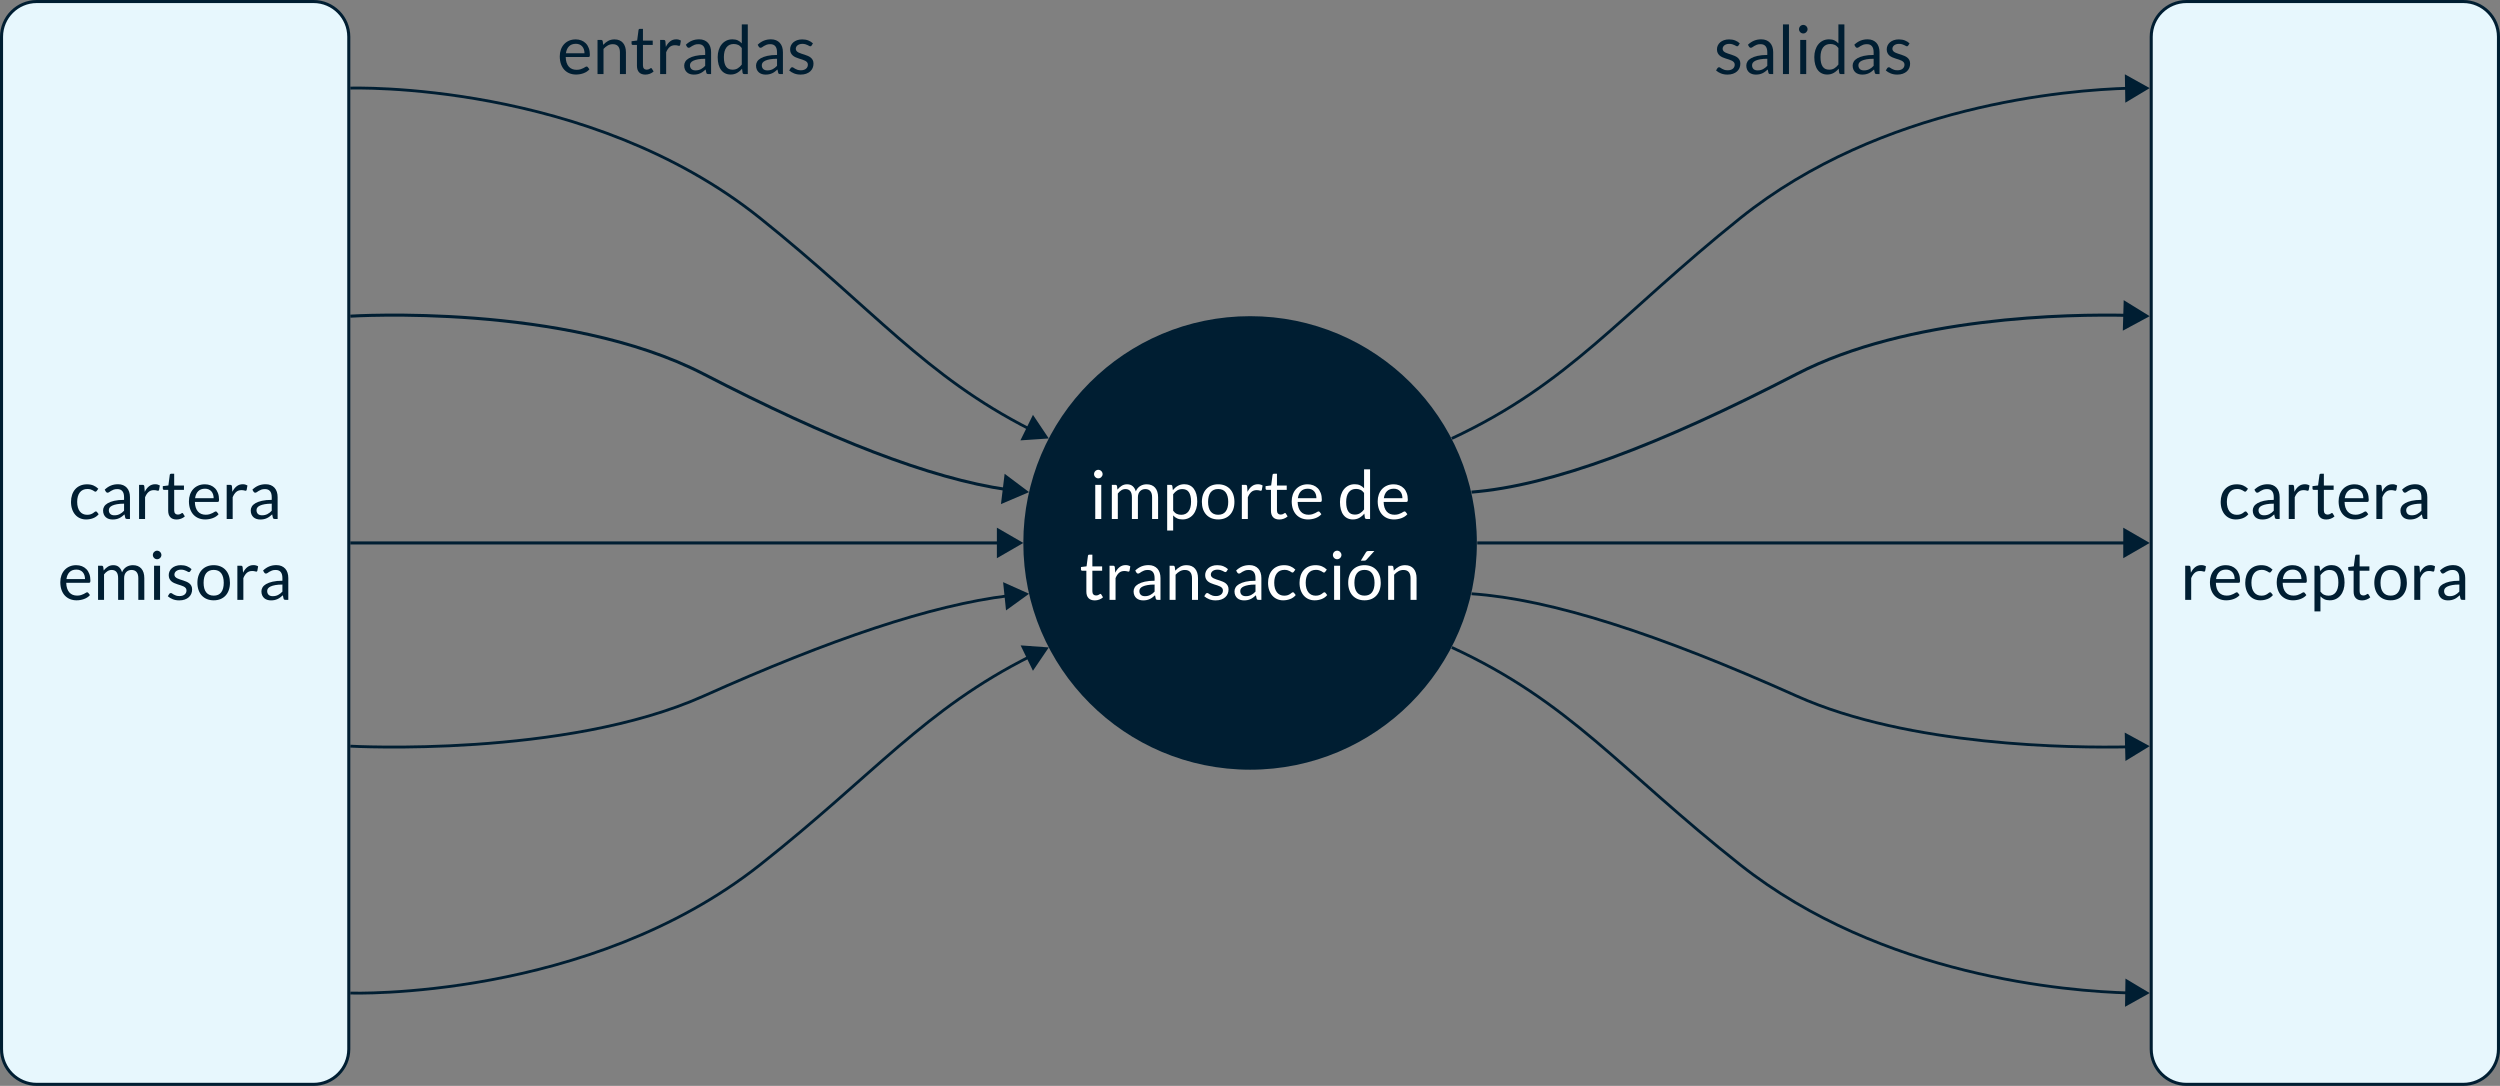 <?xml version="1.0" encoding="UTF-8"?><svg id="uuid-35d5a360-afeb-4856-95df-41734ec071f7" xmlns="http://www.w3.org/2000/svg" viewBox="0 0 816.068 354.462"><rect x="0" y="0" width="816.068" height="354.462" fill="#808080" stroke="none"/><circle cx="408.066" cy="177.231" r="74.022" style="fill:#001e32; stroke-width:0px;"/><path d="M359.92,154.766c0,.191-.039.369-.116.534-.077.165-.18.312-.308.44s-.277.229-.445.302c-.169.074-.348.11-.539.11s-.369-.037-.533-.11c-.165-.073-.312-.174-.44-.302s-.229-.275-.302-.44-.11-.343-.11-.534c0-.19.037-.372.11-.544s.174-.323.302-.451c.128-.128.275-.229.44-.302.165-.073.342-.11.533-.11s.37.037.539.11c.168.073.317.174.445.302.128.128.231.279.308.451.077.172.116.354.116.544ZM359.48,158.264v11.143h-1.958v-11.143h1.958Z" style="fill:#fff; stroke-width:0px;"/><path d="M362.933,169.408v-11.143h1.166c.279,0,.455.136.528.407l.143,1.144c.411-.506.871-.92,1.381-1.243.509-.323,1.102-.484,1.776-.484.755,0,1.366.209,1.832.627.465.418.801.983,1.006,1.694.154-.403.357-.751.61-1.045s.537-.535.853-.726c.315-.19.651-.33,1.007-.418.355-.088.716-.132,1.083-.132.586,0,1.109.093,1.567.28.458.187.847.46,1.166.819.319.36.562.802.731,1.326.168.524.253,1.124.253,1.798v7.095h-1.958v-7.095c0-.873-.191-1.534-.572-1.985-.381-.451-.935-.676-1.661-.676-.323,0-.629.057-.918.17-.29.114-.544.28-.765.5-.22.22-.394.497-.522.831s-.192.72-.192,1.16v7.095h-1.958v-7.095c0-.895-.18-1.562-.539-2.002s-.884-.66-1.573-.66c-.484,0-.933.13-1.347.39-.415.261-.794.614-1.139,1.062v8.305h-1.958Z" style="fill:#fff; stroke-width:0px;"/><path d="M380.995,173.18v-14.916h1.166c.279,0,.455.136.528.407l.165,1.32c.477-.579,1.021-1.045,1.634-1.397s1.318-.528,2.117-.528c.638,0,1.217.123,1.738.368.521.246.964.609,1.331,1.089.366.48.649,1.076.847,1.787.198.711.297,1.529.297,2.453,0,.821-.11,1.586-.33,2.293-.22.708-.536,1.32-.946,1.837-.411.517-.915.924-1.512,1.221-.598.297-1.271.445-2.019.445-.689,0-1.278-.114-1.766-.341s-.918-.55-1.292-.968v4.928h-1.958ZM385.956,159.651c-.638,0-1.197.146-1.677.44-.48.293-.922.708-1.326,1.243v5.39c.359.484.753.825,1.183,1.023.429.198.907.297,1.436.297,1.034,0,1.83-.371,2.387-1.111s.836-1.796.836-3.168c0-.726-.064-1.349-.192-1.87-.128-.521-.313-.948-.555-1.281-.242-.333-.539-.578-.891-.731-.352-.154-.752-.231-1.199-.231Z" style="fill:#fff; stroke-width:0px;"/><path d="M397.649,158.089c.814,0,1.549.136,2.205.407.656.271,1.214.657,1.672,1.155.458.499.81,1.102,1.056,1.81.246.708.369,1.498.369,2.37,0,.88-.123,1.672-.369,2.376-.246.704-.598,1.306-1.056,1.804-.458.499-1.016.882-1.672,1.149s-1.391.401-2.205.401c-.814,0-1.549-.134-2.206-.401-.657-.268-1.216-.651-1.678-1.149s-.818-1.1-1.067-1.804c-.25-.704-.374-1.496-.374-2.376,0-.873.125-1.663.374-2.37.249-.708.605-1.311,1.067-1.81s1.021-.884,1.678-1.155c.656-.271,1.391-.407,2.206-.407ZM397.649,168.033c1.1,0,1.921-.369,2.464-1.105.542-.737.814-1.766.814-3.085,0-1.327-.271-2.361-.814-3.102-.543-.741-1.364-1.111-2.464-1.111-.558,0-1.042.095-1.452.286-.411.191-.753.466-1.028.825-.275.359-.48.801-.616,1.326s-.204,1.116-.204,1.776.068,1.25.204,1.771.341.959.616,1.314c.275.356.618.629,1.028.819.411.191.895.286,1.452.286Z" style="fill:#fff; stroke-width:0px;"/><path d="M405.371,169.408v-11.143h1.122c.212,0,.359.041.44.121s.136.22.165.418l.132,1.738c.381-.777.853-1.384,1.414-1.82.562-.436,1.22-.654,1.974-.654.309,0,.588.035.838.104.248.07.479.167.691.292l-.252,1.463c-.053.183-.166.275-.342.275-.102,0-.26-.035-.473-.104s-.51-.104-.891-.104c-.682,0-1.253.198-1.711.594s-.841.972-1.149,1.727v7.095h-1.958Z" style="fill:#fff; stroke-width:0px;"/><path d="M417.615,169.583c-.881,0-1.557-.246-2.03-.737-.473-.491-.709-1.199-.709-2.123v-6.82h-1.342c-.118,0-.217-.035-.297-.104-.081-.07-.121-.178-.121-.325v-.781l1.825-.231.451-3.443c.015-.11.062-.2.144-.27.08-.069.183-.104.308-.104h.99v3.839h3.189v1.419h-3.189v6.688c0,.469.113.818.341,1.045.228.228.521.341.88.341.205,0,.383-.027.533-.083.15-.055.281-.115.391-.181.11-.066.204-.126.281-.182.076-.055.145-.083.203-.083.103,0,.194.062.275.187l.571.935c-.337.315-.744.563-1.221.743-.477.179-.968.269-1.474.269Z" style="fill:#fff; stroke-width:0px;"/><path d="M426.854,158.089c.668,0,1.283.112,1.849.335.564.224,1.052.546,1.463.968.41.422.731.942.962,1.562.231.62.347,1.326.347,2.118,0,.308-.033.513-.099.616-.066.103-.19.154-.374.154h-7.414c.015.704.11,1.316.286,1.837.176.521.418.955.726,1.304.309.348.675.608,1.101.781.425.172.901.258,1.43.258.491,0,.915-.057,1.271-.17.355-.113.662-.236.919-.368.256-.132.471-.255.643-.369.173-.114.321-.17.446-.17.161,0,.286.062.374.187l.55.715c-.242.293-.532.548-.869.765s-.698.394-1.084.533c-.385.14-.782.244-1.193.313-.41.07-.817.104-1.221.104-.77,0-1.479-.13-2.129-.39-.648-.26-1.21-.642-1.683-1.144s-.842-1.124-1.105-1.865-.396-1.591-.396-2.552c0-.777.119-1.503.357-2.178.238-.674.581-1.259,1.028-1.754s.993-.884,1.639-1.166,1.371-.423,2.178-.423ZM426.898,159.53c-.945,0-1.689.273-2.232.819-.543.546-.88,1.304-1.012,2.271h6.061c0-.455-.062-.871-.187-1.249-.125-.377-.309-.704-.551-.979-.241-.275-.537-.487-.885-.638-.349-.15-.747-.226-1.194-.226Z" style="fill:#fff; stroke-width:0px;"/><path d="M446.06,169.408c-.279,0-.455-.136-.528-.407l-.176-1.353c-.477.579-1.021,1.043-1.634,1.391-.612.349-1.314.522-2.106.522-.638,0-1.217-.123-1.738-.368-.521-.246-.964-.607-1.331-1.083-.366-.477-.648-1.071-.847-1.782-.198-.711-.297-1.529-.297-2.453,0-.821.11-1.585.33-2.293.22-.708.537-1.322.951-1.842s.919-.93,1.513-1.227,1.269-.445,2.024-.445c.682,0,1.265.115,1.749.346.483.231.916.556,1.298.974v-6.182h1.958v16.203h-1.166ZM442.265,167.977c.638,0,1.197-.146,1.677-.44.48-.293.923-.708,1.326-1.243v-5.39c-.359-.484-.754-.823-1.183-1.018s-.904-.292-1.425-.292c-1.041,0-1.841.371-2.397,1.111-.558.741-.836,1.797-.836,3.168,0,.726.062,1.348.187,1.865s.308.942.55,1.276c.242.334.539.578.892.731.352.154.755.231,1.21.231Z" style="fill:#fff; stroke-width:0px;"/><path d="M454.925,158.089c.668,0,1.283.112,1.849.335.564.224,1.052.546,1.463.968.41.422.731.942.962,1.562.231.62.347,1.326.347,2.118,0,.308-.033.513-.099.616-.066.103-.19.154-.374.154h-7.414c.015.704.11,1.316.286,1.837.176.521.418.955.726,1.304.309.348.675.608,1.101.781.425.172.901.258,1.43.258.491,0,.915-.057,1.271-.17.355-.113.662-.236.919-.368.256-.132.471-.255.643-.369.173-.114.321-.17.446-.17.161,0,.286.062.374.187l.55.715c-.242.293-.532.548-.869.765s-.698.394-1.084.533c-.385.14-.782.244-1.193.313-.41.07-.817.104-1.221.104-.77,0-1.479-.13-2.129-.39-.648-.26-1.21-.642-1.683-1.144s-.842-1.124-1.105-1.865-.396-1.591-.396-2.552c0-.777.119-1.503.357-2.178.238-.674.581-1.259,1.028-1.754s.993-.884,1.639-1.166,1.371-.423,2.178-.423ZM454.969,159.53c-.945,0-1.689.273-2.232.819-.543.546-.88,1.304-1.012,2.271h6.061c0-.455-.062-.871-.187-1.249-.125-.377-.309-.704-.551-.979-.241-.275-.537-.487-.885-.638-.349-.15-.747-.226-1.194-.226Z" style="fill:#fff; stroke-width:0px;"/><path d="M357.356,195.984c-.88,0-1.557-.245-2.029-.736-.473-.491-.709-1.199-.709-2.123v-6.82h-1.342c-.117,0-.216-.035-.297-.104s-.121-.178-.121-.324v-.781l1.826-.231.451-3.442c.014-.11.062-.2.143-.27.081-.07.184-.104.308-.104h.99v3.839h3.19v1.419h-3.19v6.688c0,.47.113.818.341,1.045.227.228.521.342.88.342.206,0,.383-.027.534-.083.15-.055.28-.115.391-.182.11-.065.203-.126.28-.182.077-.055.145-.082.204-.082.103,0,.194.062.275.187l.572.936c-.337.315-.745.562-1.221.742-.477.18-.968.27-1.474.27Z" style="fill:#fff; stroke-width:0px;"/><path d="M362.185,195.808v-11.143h1.122c.212,0,.359.04.44.12.081.081.136.221.165.419l.132,1.737c.381-.777.853-1.384,1.414-1.82s1.219-.654,1.975-.654c.308,0,.586.035.836.104.249.069.48.167.693.291l-.253,1.463c-.051.184-.165.275-.341.275-.103,0-.26-.035-.473-.104s-.51-.104-.891-.104c-.682,0-1.252.198-1.71.594-.458.396-.841.972-1.149,1.728v7.095h-1.958Z" style="fill:#fff; stroke-width:0px;"/><path d="M378.817,195.808h-.869c-.191,0-.345-.029-.462-.088s-.194-.184-.231-.374l-.22-1.034c-.293.264-.579.501-.858.71s-.572.385-.88.527c-.308.144-.636.252-.984.325-.349.073-.735.109-1.161.109-.433,0-.838-.061-1.215-.182-.378-.121-.706-.304-.985-.547-.279-.242-.5-.55-.666-.922-.165-.371-.247-.811-.247-1.318,0-.441.121-.866.363-1.275.242-.408.632-.771,1.171-1.087s1.245-.576,2.118-.778c.873-.202,1.939-.304,3.201-.304v-.874c0-.871-.186-1.529-.556-1.976-.371-.447-.918-.67-1.645-.67-.477,0-.878.061-1.205.182s-.609.257-.847.406c-.238.15-.443.286-.616.407s-.343.182-.512.182c-.132,0-.248-.034-.346-.104-.099-.069-.178-.155-.237-.259l-.352-.627c.616-.594,1.28-1.037,1.991-1.331.711-.293,1.5-.439,2.365-.439.623,0,1.177.103,1.661.308.484.206.891.491,1.221.858.33.366.579.811.748,1.331.168.521.253,1.093.253,1.716v7.128ZM373.735,194.609c.345,0,.66-.034.946-.104.286-.069.556-.168.809-.297.253-.128.495-.284.726-.468.231-.183.457-.392.677-.627v-2.299c-.902,0-1.668.058-2.299.172s-1.144.264-1.54.448c-.396.184-.684.401-.863.652s-.27.531-.27.841c0,.295.047.55.143.764.095.214.224.389.385.525s.352.236.572.299c.22.062.458.094.715.094Z" style="fill:#fff; stroke-width:0px;"/><path d="M381.787,195.808v-11.143h1.166c.279,0,.455.136.528.406l.154,1.21c.484-.535,1.024-.968,1.623-1.298.598-.33,1.289-.495,2.073-.495.609,0,1.146.102,1.612.303.465.202.854.488,1.166.858.312.37.548.815.709,1.336.161.521.242,1.097.242,1.728v7.095h-1.958v-7.095c0-.844-.192-1.498-.578-1.964-.385-.466-.973-.698-1.765-.698-.58,0-1.121.14-1.623.418-.502.278-.966.656-1.392,1.133v8.206h-1.958Z" style="fill:#fff; stroke-width:0px;"/><path d="M400.399,186.502c-.088.161-.224.241-.407.241-.11,0-.235-.04-.374-.12-.14-.081-.31-.171-.512-.27-.202-.1-.442-.191-.72-.275-.279-.084-.609-.127-.99-.127-.33,0-.627.043-.891.127-.264.084-.489.2-.676.347s-.33.317-.429.512c-.099.194-.148.405-.148.632,0,.286.083.524.248.715.165.191.383.356.655.495.271.14.579.263.924.369s.698.22,1.062.341c.363.121.717.255,1.062.401s.652.33.924.55.49.489.655.809c.165.319.247.702.247,1.149,0,.514-.092.988-.275,1.425s-.455.813-.814,1.133-.799.57-1.32.754c-.521.183-1.122.274-1.804.274-.777,0-1.481-.126-2.112-.379-.631-.253-1.166-.578-1.606-.974l.462-.748c.059-.096.128-.169.209-.22.081-.052.187-.077.319-.077.132,0,.271.051.418.153.147.104.325.217.534.342.209.124.462.238.759.341.297.103.669.153,1.117.153.381,0,.715-.049,1.001-.148.286-.099.524-.232.715-.401.191-.168.332-.362.424-.583.091-.22.137-.454.137-.704,0-.308-.083-.562-.248-.765-.165-.201-.383-.373-.654-.517-.271-.143-.582-.268-.93-.374s-.704-.218-1.067-.335c-.363-.117-.719-.252-1.067-.402-.349-.149-.658-.339-.93-.566-.271-.227-.489-.508-.654-.841-.165-.334-.248-.739-.248-1.216,0-.425.088-.834.264-1.227.176-.393.433-.737.77-1.034.337-.297.751-.533,1.243-.709.491-.177,1.052-.265,1.683-.265.733,0,1.392.116,1.975.347.583.231,1.087.549,1.512.951l-.44.716Z" style="fill:#fff; stroke-width:0px;"/><path d="M411.751,195.808h-.869c-.189,0-.344-.029-.461-.088s-.195-.184-.232-.374l-.219-1.034c-.293.264-.58.501-.858.71-.279.209-.572.385-.88.527-.308.144-.636.252-.984.325-.349.073-.735.109-1.161.109-.433,0-.838-.061-1.215-.182-.378-.121-.706-.304-.985-.547-.279-.242-.5-.55-.666-.922-.165-.371-.247-.811-.247-1.318,0-.441.121-.866.363-1.275.242-.408.632-.771,1.171-1.087s1.245-.576,2.118-.778c.873-.202,1.939-.304,3.202-.304v-.874c0-.871-.186-1.529-.557-1.976-.371-.447-.918-.67-1.645-.67-.477,0-.878.061-1.205.182s-.609.257-.847.406c-.238.15-.443.286-.616.407s-.343.182-.512.182c-.132,0-.248-.034-.346-.104-.099-.069-.178-.155-.237-.259l-.352-.627c.616-.594,1.28-1.037,1.991-1.331.711-.293,1.5-.439,2.365-.439.623,0,1.177.103,1.661.308.483.206.892.491,1.222.858.33.366.578.811.748,1.331.168.521.252,1.093.252,1.716v7.128ZM406.669,194.609c.345,0,.66-.034.946-.104.286-.069.556-.168.809-.297.253-.128.495-.284.726-.468.231-.183.457-.392.678-.627v-2.299c-.903,0-1.669.058-2.3.172s-1.144.264-1.54.448c-.396.184-.684.401-.863.652s-.27.531-.27.841c0,.295.047.55.143.764.095.214.224.389.385.525s.352.236.572.299c.22.062.458.094.715.094Z" style="fill:#fff; stroke-width:0px;"/><path d="M422.322,186.645c-.059.081-.117.144-.176.188s-.144.065-.253.065c-.11,0-.229-.046-.357-.138-.129-.091-.292-.192-.49-.302-.197-.11-.438-.211-.72-.303-.283-.092-.629-.138-1.04-.138-.543,0-1.022.098-1.44.292-.419.194-.769.475-1.051.841-.282.367-.495.811-.639,1.331-.143.521-.214,1.104-.214,1.749,0,.675.077,1.274.23,1.799.154.524.37.964.649,1.319.278.356.618.628,1.018.814.399.188.849.28,1.348.28.477,0,.869-.057,1.177-.17.308-.114.564-.24.77-.38.206-.139.374-.266.507-.38.132-.113.264-.17.396-.17.169,0,.293.062.374.187l.55.716c-.483.594-1.089,1.028-1.814,1.303-.727.275-1.492.413-2.299.413-.697,0-1.345-.129-1.942-.386-.598-.256-1.116-.628-1.556-1.116-.44-.487-.787-1.087-1.04-1.799-.253-.711-.379-1.521-.379-2.431,0-.828.115-1.595.346-2.299.231-.704.568-1.311,1.013-1.82.443-.51.991-.907,1.645-1.193.652-.286,1.4-.43,2.243-.43.777,0,1.467.127,2.068.38s1.133.61,1.595,1.072l-.517.704Z" style="fill:#fff; stroke-width:0px;"/><path d="M432.595,186.645c-.059.081-.117.144-.176.188s-.144.065-.253.065c-.11,0-.229-.046-.357-.138-.129-.091-.292-.192-.49-.302-.197-.11-.438-.211-.72-.303-.283-.092-.629-.138-1.04-.138-.543,0-1.022.098-1.44.292-.419.194-.769.475-1.051.841-.282.367-.495.811-.639,1.331-.143.521-.214,1.104-.214,1.749,0,.675.077,1.274.23,1.799.154.524.37.964.649,1.319.278.356.618.628,1.018.814.399.188.849.28,1.348.28.477,0,.869-.057,1.177-.17.308-.114.564-.24.77-.38.206-.139.374-.266.507-.38.132-.113.264-.17.396-.17.169,0,.293.062.374.187l.55.716c-.483.594-1.089,1.028-1.814,1.303-.727.275-1.492.413-2.299.413-.697,0-1.345-.129-1.942-.386-.598-.256-1.116-.628-1.556-1.116-.44-.487-.787-1.087-1.04-1.799-.253-.711-.379-1.521-.379-2.431,0-.828.115-1.595.346-2.299.231-.704.568-1.311,1.013-1.82.443-.51.991-.907,1.645-1.193.652-.286,1.4-.43,2.243-.43.777,0,1.467.127,2.068.38s1.133.61,1.595,1.072l-.517.704Z" style="fill:#fff; stroke-width:0px;"/><path d="M437.886,181.167c0,.19-.038.368-.115.533s-.18.312-.308.439c-.129.129-.277.229-.445.303-.169.073-.349.11-.539.11-.191,0-.369-.037-.534-.11s-.312-.174-.439-.303c-.129-.128-.229-.274-.303-.439s-.11-.343-.11-.533c0-.191.037-.372.11-.545.073-.172.174-.322.303-.451.128-.128.274-.229.439-.303.165-.073.343-.109.534-.109.19,0,.37.036.539.109.168.074.316.175.445.303.128.129.23.279.308.451.077.173.115.354.115.545ZM437.447,184.665v11.143h-1.958v-11.143h1.958Z" style="fill:#fff; stroke-width:0px;"/><path d="M445.411,184.489c.813,0,1.549.136,2.205.407s1.214.656,1.672,1.155c.459.499.811,1.102,1.057,1.81.245.708.368,1.498.368,2.37,0,.88-.123,1.672-.368,2.376-.246.704-.598,1.306-1.057,1.804-.458.499-1.016.883-1.672,1.15s-1.392.401-2.205.401c-.814,0-1.55-.134-2.206-.401s-1.215-.651-1.677-1.15c-.462-.498-.818-1.1-1.067-1.804s-.374-1.496-.374-2.376c0-.872.125-1.662.374-2.37s.605-1.311,1.067-1.81,1.021-.884,1.677-1.155,1.392-.407,2.206-.407ZM445.411,194.433c1.1,0,1.921-.368,2.464-1.105s.813-1.766.813-3.086c0-1.327-.271-2.36-.813-3.102-.543-.74-1.364-1.111-2.464-1.111-.558,0-1.042.096-1.452.286-.411.191-.754.466-1.028.825-.275.359-.48.801-.616,1.325s-.203,1.117-.203,1.776c0,.66.067,1.251.203,1.771s.341.959.616,1.314c.274.355.617.629,1.028.819.41.19.895.286,1.452.286ZM448.623,179.868l-2.563,2.839c-.103.109-.203.188-.302.236-.1.048-.226.071-.38.071h-1.166l1.628-2.662c.103-.169.215-.291.336-.368s.299-.116.533-.116h1.914Z" style="fill:#fff; stroke-width:0px;"/><path d="M453.133,195.808v-11.143h1.166c.278,0,.454.136.527.406l.154,1.21c.484-.535,1.024-.968,1.622-1.298s1.289-.495,2.074-.495c.608,0,1.146.102,1.611.303.466.202.854.488,1.166.858.312.37.548.815.709,1.336.161.521.242,1.097.242,1.728v7.095h-1.958v-7.095c0-.844-.192-1.498-.577-1.964s-.974-.698-1.766-.698c-.579,0-1.12.14-1.623.418-.502.278-.966.656-1.391,1.133v8.206h-1.958Z" style="fill:#fff; stroke-width:0px;"/><path d="M187.932,12.858c.667,0,1.283.112,1.848.335.564.224,1.052.546,1.463.968.411.422.731.942.962,1.562.231.62.347,1.326.347,2.118,0,.308-.033.513-.099.616-.066.103-.191.154-.374.154h-7.414c.015.704.11,1.316.286,1.837.176.521.418.955.726,1.304.308.348.674.608,1.1.781s.902.258,1.43.258c.491,0,.915-.057,1.271-.17.355-.113.662-.236.918-.368.257-.132.471-.255.644-.369s.321-.17.445-.17c.162,0,.286.062.374.187l.55.715c-.242.293-.532.548-.869.765s-.699.394-1.083.533c-.385.14-.783.244-1.193.313-.411.07-.818.104-1.221.104-.77,0-1.479-.13-2.128-.39s-1.21-.642-1.683-1.144-.841-1.124-1.105-1.865-.396-1.591-.396-2.552c0-.777.119-1.503.357-2.178.238-.674.581-1.259,1.029-1.754.447-.495.994-.884,1.639-1.166.646-.282,1.372-.423,2.178-.423ZM187.976,14.299c-.946,0-1.69.273-2.233.819-.543.546-.88,1.304-1.012,2.271h6.061c0-.455-.062-.871-.187-1.249-.125-.377-.308-.704-.55-.979-.242-.275-.538-.487-.886-.638s-.746-.226-1.193-.226Z" style="fill:#001e32; stroke-width:0px;"/><path d="M195.049,24.177v-11.143h1.166c.279,0,.455.136.528.407l.154,1.21c.484-.535,1.024-.968,1.623-1.298.598-.33,1.289-.495,2.073-.495.609,0,1.146.101,1.612.302.465.202.854.488,1.166.858.312.371.548.816.709,1.337.161.521.242,1.096.242,1.727v7.095h-1.958v-7.095c0-.843-.192-1.498-.578-1.963-.385-.465-.973-.698-1.765-.698-.58,0-1.121.139-1.623.418-.502.279-.966.656-1.392,1.133v8.206h-1.958Z" style="fill:#001e32; stroke-width:0px;"/><path d="M210.657,24.352c-.88,0-1.557-.246-2.029-.737-.473-.491-.709-1.199-.709-2.123v-6.82h-1.342c-.117,0-.216-.035-.297-.104s-.121-.178-.121-.325v-.781l1.826-.231.451-3.443c.014-.11.062-.2.143-.27.081-.069.184-.104.308-.104h.99v3.839h3.19v1.419h-3.19v6.688c0,.469.113.818.341,1.045.227.228.521.341.88.341.206,0,.383-.027.534-.083.15-.055.28-.115.391-.181.11-.066.203-.126.28-.182s.145-.083.204-.083c.103,0,.194.062.275.187l.572.935c-.337.315-.745.563-1.221.743-.477.179-.968.269-1.474.269Z" style="fill:#001e32; stroke-width:0px;"/><path d="M215.486,24.177v-11.143h1.122c.212,0,.359.041.44.121s.136.22.165.418l.132,1.738c.381-.777.853-1.384,1.414-1.82.561-.436,1.219-.654,1.975-.654.308,0,.586.035.836.104.249.07.48.167.693.292l-.253,1.463c-.051.183-.165.275-.341.275-.103,0-.26-.035-.473-.104s-.51-.104-.891-.104c-.682,0-1.252.198-1.71.594s-.841.972-1.149,1.727v7.095h-1.958Z" style="fill:#001e32; stroke-width:0px;"/><path d="M232.119,24.177h-.869c-.191,0-.346-.029-.463-.088s-.193-.183-.23-.374l-.221-1.034c-.293.264-.578.5-.857.709s-.572.385-.881.528c-.307.143-.635.251-.984.324-.348.073-.734.11-1.16.11-.432,0-.838-.061-1.215-.182-.378-.122-.706-.304-.985-.546-.279-.243-.5-.55-.666-.922-.165-.372-.247-.812-.247-1.319,0-.441.121-.867.363-1.275s.632-.771,1.171-1.087,1.244-.576,2.117-.778c.873-.202,1.939-.303,3.201-.303v-.875c0-.871-.186-1.529-.555-1.976-.371-.446-.92-.669-1.645-.669-.477,0-.879.061-1.205.181-.326.121-.609.257-.848.407s-.443.286-.615.407c-.172.121-.343.182-.512.182-.132,0-.248-.035-.346-.104-.099-.069-.178-.156-.237-.258l-.352-.627c.616-.594,1.28-1.038,1.992-1.331.711-.293,1.5-.44,2.365-.44.623,0,1.176.103,1.66.308.484.206.891.492,1.221.858s.58.81.748,1.331c.17.521.254,1.093.254,1.716v7.128ZM227.037,22.977c.344,0,.66-.035.945-.104.287-.069.557-.168.809-.297.254-.128.494-.284.727-.467.23-.183.455-.393.676-.627v-2.299c-.902,0-1.668.058-2.299.172s-1.145.264-1.539.448c-.396.185-.686.402-.865.653-.179.251-.269.531-.269.841,0,.295.048.55.144.764.094.214.223.389.385.525.16.137.352.236.572.299.219.062.457.094.715.094Z" style="fill:#001e32; stroke-width:0px;"/><path d="M242.931,24.177c-.279,0-.455-.136-.528-.407l-.176-1.353c-.477.579-1.021,1.043-1.634,1.391-.612.349-1.314.522-2.106.522-.638,0-1.217-.123-1.738-.368-.521-.246-.964-.607-1.331-1.083-.366-.477-.648-1.071-.847-1.782-.198-.711-.297-1.529-.297-2.453,0-.821.11-1.585.33-2.293.22-.708.537-1.322.951-1.842s.919-.93,1.513-1.227,1.269-.445,2.024-.445c.682,0,1.265.115,1.749.346.483.231.916.556,1.298.974v-6.182h1.958v16.203h-1.166ZM239.136,22.746c.638,0,1.197-.146,1.677-.44.48-.293.923-.708,1.326-1.243v-5.39c-.359-.484-.754-.823-1.183-1.018s-.904-.292-1.425-.292c-1.041,0-1.841.371-2.397,1.111-.558.741-.836,1.797-.836,3.168,0,.726.062,1.348.187,1.865s.308.942.55,1.276c.242.334.539.578.892.731.352.154.755.231,1.21.231Z" style="fill:#001e32; stroke-width:0px;"/><path d="M255.57,24.177h-.869c-.19,0-.345-.029-.462-.088s-.194-.183-.231-.374l-.22-1.034c-.293.264-.579.5-.857.709-.279.209-.572.385-.881.528-.308.143-.636.251-.984.324-.348.073-.735.11-1.16.11-.433,0-.838-.061-1.216-.182-.378-.122-.706-.304-.984-.546-.278-.243-.5-.55-.665-.922s-.248-.812-.248-1.319c0-.441.121-.867.363-1.275s.633-.771,1.172-1.087,1.244-.576,2.117-.778c.872-.202,1.939-.303,3.201-.303v-.875c0-.871-.186-1.529-.556-1.976-.37-.446-.919-.669-1.645-.669-.477,0-.878.061-1.204.181-.327.121-.609.257-.848.407s-.443.286-.616.407c-.172.121-.343.182-.511.182-.133,0-.248-.035-.347-.104-.1-.069-.178-.156-.236-.258l-.353-.627c.616-.594,1.28-1.038,1.991-1.331s1.5-.44,2.365-.44c.623,0,1.177.103,1.661.308.483.206.891.492,1.221.858s.579.81.748,1.331c.169.521.253,1.093.253,1.716v7.128ZM250.488,22.977c.345,0,.66-.035.946-.104.286-.069.556-.168.809-.297.253-.128.494-.284.726-.467s.456-.393.677-.627v-2.299c-.902,0-1.669.058-2.299.172-.631.114-1.145.264-1.54.448-.396.185-.685.402-.864.653-.18.251-.27.531-.27.841,0,.295.048.55.144.764.095.214.224.389.385.525.161.137.353.236.572.299s.458.094.715.094Z" style="fill:#001e32; stroke-width:0px;"/><path d="M264.92,14.87c-.088.162-.224.242-.407.242-.11,0-.235-.04-.374-.121-.14-.081-.31-.17-.512-.27-.201-.099-.441-.19-.721-.275-.278-.084-.608-.126-.989-.126-.33,0-.627.042-.892.126-.264.084-.489.2-.677.347-.187.146-.329.317-.429.511-.099.194-.148.405-.148.633,0,.286.083.524.248.715s.383.355.654.495c.271.139.579.262.924.368.345.106.698.22,1.062.341.363.121.717.255,1.062.401.345.147.652.33.924.55.271.22.489.49.654.809s.248.702.248,1.149c0,.514-.092.988-.275,1.425-.184.436-.455.814-.813,1.133-.359.319-.8.57-1.32.753s-1.122.275-1.804.275c-.777,0-1.481-.126-2.112-.379s-1.166-.577-1.606-.973l.462-.748c.059-.095.129-.169.209-.22.081-.051.188-.077.319-.077s.271.052.418.154.324.216.533.341c.209.125.463.238.76.341.297.103.669.154,1.116.154.381,0,.715-.05,1.001-.148.286-.099.524-.233.715-.402.19-.168.332-.363.424-.583.092-.22.138-.455.138-.704,0-.308-.083-.563-.248-.765s-.383-.374-.654-.517-.581-.268-.93-.374c-.349-.106-.704-.218-1.066-.335-.363-.117-.719-.251-1.067-.401s-.658-.339-.93-.566c-.271-.228-.489-.508-.654-.842-.165-.333-.248-.739-.248-1.215,0-.425.089-.834.265-1.227.176-.392.433-.737.77-1.034.338-.297.752-.533,1.243-.709.491-.176,1.053-.264,1.684-.264.732,0,1.391.115,1.974.346s1.088.548,1.513.952l-.439.715Z" style="fill:#001e32; stroke-width:0px;"/><path d="M567.466,14.87c-.088.162-.224.242-.407.242-.109,0-.234-.04-.374-.121-.14-.081-.31-.17-.512-.27-.201-.099-.441-.19-.72-.275-.279-.084-.609-.126-.99-.126-.33,0-.627.042-.892.126-.264.084-.489.2-.676.347-.188.146-.33.317-.43.511-.099.194-.148.405-.148.633,0,.286.083.524.248.715s.383.355.654.495c.271.139.579.262.924.368.345.106.698.22,1.062.341.363.121.717.255,1.062.401.345.147.652.33.924.55.271.22.49.49.655.809.164.319.247.702.247,1.149,0,.514-.092.988-.275,1.425-.183.436-.454.814-.813,1.133s-.8.57-1.32.753-1.122.275-1.804.275c-.777,0-1.481-.126-2.112-.379s-1.166-.577-1.605-.973l.462-.748c.059-.095.128-.169.209-.22.08-.051.187-.077.318-.077.133,0,.271.052.418.154.147.103.325.216.534.341.209.125.462.238.759.341.297.103.669.154,1.116.154.382,0,.715-.05,1.001-.148.286-.099.524-.233.715-.402.191-.168.332-.363.424-.583.092-.22.138-.455.138-.704,0-.308-.083-.563-.248-.765s-.383-.374-.654-.517-.581-.268-.93-.374c-.348-.106-.703-.218-1.066-.335-.363-.117-.719-.251-1.067-.401s-.658-.339-.93-.566c-.271-.228-.489-.508-.654-.842-.165-.333-.247-.739-.247-1.215,0-.425.088-.834.264-1.227.176-.392.433-.737.771-1.034.337-.297.751-.533,1.242-.709.491-.176,1.053-.264,1.684-.264.733,0,1.392.115,1.975.346s1.087.548,1.512.952l-.439.715Z" style="fill:#001e32; stroke-width:0px;"/><path d="M578.818,24.177h-.869c-.19,0-.345-.029-.462-.088s-.194-.183-.23-.374l-.221-1.034c-.293.264-.579.5-.857.709-.279.209-.572.385-.88.528-.309.143-.637.251-.984.324-.349.073-.735.11-1.161.11-.433,0-.838-.061-1.215-.182-.378-.122-.706-.304-.985-.546-.278-.243-.5-.55-.665-.922s-.247-.812-.247-1.319c0-.441.12-.867.362-1.275s.633-.771,1.172-1.087,1.244-.576,2.117-.778c.873-.202,1.939-.303,3.201-.303v-.875c0-.871-.186-1.529-.556-1.976-.37-.446-.918-.669-1.645-.669-.477,0-.878.061-1.204.181-.326.121-.609.257-.848.407s-.443.286-.615.407c-.173.121-.343.182-.512.182-.132,0-.248-.035-.347-.104-.099-.069-.178-.156-.236-.258l-.353-.627c.616-.594,1.28-1.038,1.991-1.331.712-.293,1.5-.44,2.365-.44.623,0,1.177.103,1.661.308.483.206.891.492,1.221.858s.579.81.748,1.331c.169.521.253,1.093.253,1.716v7.128ZM573.736,22.977c.345,0,.66-.035.946-.104.286-.069.556-.168.809-.297.253-.128.495-.284.726-.467.231-.183.457-.393.677-.627v-2.299c-.902,0-1.668.058-2.299.172s-1.145.264-1.54.448c-.396.185-.684.402-.863.653-.18.251-.27.531-.27.841,0,.295.047.55.143.764s.224.389.385.525c.161.137.353.236.572.299s.458.094.715.094Z" style="fill:#001e32; stroke-width:0px;"/><path d="M583.966,7.973v16.203h-1.958V7.973h1.958Z" style="fill:#001e32; stroke-width:0px;"/><path d="M590.038,9.535c0,.191-.038.369-.115.534s-.18.312-.309.44c-.128.128-.276.229-.445.302-.169.074-.348.11-.539.11-.19,0-.368-.037-.533-.11-.165-.073-.312-.174-.44-.302-.128-.128-.229-.275-.302-.44s-.11-.343-.11-.534c0-.19.037-.372.11-.544s.174-.323.302-.451c.129-.128.275-.229.44-.302s.343-.11.533-.11c.191,0,.37.037.539.11s.317.174.445.302c.129.128.231.279.309.451s.115.354.115.544ZM589.598,13.034v11.143h-1.958v-11.143h1.958Z" style="fill:#001e32; stroke-width:0px;"/><path d="M600.895,24.177c-.279,0-.455-.136-.529-.407l-.176-1.353c-.477.579-1.021,1.043-1.633,1.391-.613.349-1.314.522-2.107.522-.637,0-1.217-.123-1.738-.368-.52-.246-.963-.607-1.33-1.083s-.648-1.071-.847-1.782c-.198-.711-.297-1.529-.297-2.453,0-.821.109-1.585.33-2.293.22-.708.536-1.322.95-1.842s.92-.93,1.514-1.227,1.268-.445,2.023-.445c.682,0,1.266.115,1.75.346.482.231.916.556,1.297.974v-6.182h1.959v16.203h-1.166ZM597.1,22.746c.637,0,1.197-.146,1.676-.44.48-.293.924-.708,1.326-1.243v-5.39c-.359-.484-.754-.823-1.182-1.018-.43-.194-.904-.292-1.426-.292-1.041,0-1.84.371-2.396,1.111-.559.741-.836,1.797-.836,3.168,0,.726.061,1.348.186,1.865s.309.942.551,1.276c.242.334.539.578.891.731.352.154.756.231,1.211.231Z" style="fill:#001e32; stroke-width:0px;"/><path d="M613.533,24.177h-.869c-.19,0-.345-.029-.462-.088s-.194-.183-.231-.374l-.22-1.034c-.293.264-.579.5-.857.709-.279.209-.572.385-.881.528-.308.143-.636.251-.984.324-.348.073-.735.11-1.16.11-.433,0-.838-.061-1.216-.182-.378-.122-.706-.304-.984-.546-.278-.243-.5-.55-.665-.922s-.248-.812-.248-1.319c0-.441.121-.867.363-1.275s.633-.771,1.172-1.087,1.244-.576,2.117-.778c.872-.202,1.939-.303,3.201-.303v-.875c0-.871-.186-1.529-.556-1.976-.37-.446-.919-.669-1.645-.669-.477,0-.878.061-1.204.181-.327.121-.609.257-.848.407s-.443.286-.616.407c-.172.121-.343.182-.511.182-.133,0-.248-.035-.347-.104-.1-.069-.178-.156-.236-.258l-.353-.627c.616-.594,1.28-1.038,1.991-1.331s1.5-.44,2.365-.44c.623,0,1.177.103,1.661.308.483.206.891.492,1.221.858s.579.81.748,1.331c.169.521.253,1.093.253,1.716v7.128ZM608.451,22.977c.345,0,.66-.035.946-.104.286-.069.556-.168.809-.297.253-.128.494-.284.726-.467s.456-.393.677-.627v-2.299c-.902,0-1.669.058-2.299.172-.631.114-1.145.264-1.54.448-.396.185-.685.402-.864.653-.18.251-.27.531-.27.841,0,.295.048.55.144.764.095.214.224.389.385.525.161.137.353.236.572.299s.458.094.715.094Z" style="fill:#001e32; stroke-width:0px;"/><path d="M622.883,14.87c-.088.162-.224.242-.407.242-.11,0-.235-.04-.374-.121-.14-.081-.31-.17-.512-.27-.201-.099-.441-.19-.721-.275-.278-.084-.608-.126-.989-.126-.33,0-.627.042-.892.126-.264.084-.489.2-.677.347-.187.146-.329.317-.429.511-.099.194-.148.405-.148.633,0,.286.083.524.248.715s.383.355.654.495c.271.139.579.262.924.368.345.106.698.22,1.062.341.363.121.717.255,1.062.401.345.147.652.33.924.55.271.22.489.49.654.809s.248.702.248,1.149c0,.514-.092.988-.275,1.425-.184.436-.455.814-.813,1.133-.359.319-.8.57-1.32.753s-1.122.275-1.804.275c-.777,0-1.481-.126-2.112-.379s-1.166-.577-1.606-.973l.462-.748c.059-.095.129-.169.209-.22.081-.051.188-.077.319-.077s.271.052.418.154.324.216.533.341c.209.125.463.238.76.341.297.103.669.154,1.116.154.381,0,.715-.05,1.001-.148.286-.099.524-.233.715-.402.19-.168.332-.363.424-.583.092-.22.138-.455.138-.704,0-.308-.083-.563-.248-.765s-.383-.374-.654-.517-.581-.268-.93-.374c-.349-.106-.704-.218-1.066-.335-.363-.117-.719-.251-1.067-.401s-.658-.339-.93-.566c-.271-.228-.489-.508-.654-.842-.165-.333-.248-.739-.248-1.215,0-.425.089-.834.265-1.227.176-.392.433-.737.77-1.034.338-.297.752-.533,1.243-.709.491-.176,1.053-.264,1.684-.264.732,0,1.391.115,1.974.346s1.088.548,1.513.952l-.439.715Z" style="fill:#001e32; stroke-width:0px;"/><line x1="114.352" y1="177.231" x2="326.868" y2="177.231" style="fill:none; stroke:#001e32; stroke-miterlimit:10;"/><polygon points="325.409 182.217 334.044 177.231 325.409 172.244 325.409 182.217" style="fill:#001e32; stroke-width:0px;"/><path d="M114.352,103.209s70.095-4.498,115.326,18.886c41.23,21.316,73.899,34.082,99.105,37.74" style="fill:none; stroke:#001e32; stroke-miterlimit:10;"/><polygon points="326.739 164.554 335.911 160.643 327.939 154.653 326.739 164.554" style="fill:#001e32; stroke-width:0px;"/><path d="M114.352,243.567s70.095,3.896,115.326-16.359c41.493-18.582,74.316-29.662,99.587-32.75" style="fill:none; stroke:#001e32; stroke-miterlimit:10; stroke-width:.931px;"/><polygon points="328.394 199.261 335.911 193.819 327.44 190.028 328.394 199.261" style="fill:#001e32; stroke-width:0px;"/><path d="M114.352,28.762s77.582-2.564,133.788,42.462c37.301,29.881,53.633,51.372,88.211,68.976" style="fill:none; stroke:#001e32; stroke-miterlimit:10; stroke-width:.931px;"/><polygon points="333.093 143.748 342.352 143.128 337.187 135.418 333.093 143.748" style="fill:#001e32; stroke-width:0px;"/><path d="M114.352,324.164s77.582,2.53,133.788-41.892c37.31-29.487,53.641-50.692,88.235-68.062" style="fill:none; stroke:#001e32; stroke-miterlimit:10; stroke-width:.924px;"/><polygon points="337.181 218.964 342.352 211.333 333.159 210.669 337.181 218.964" style="fill:#001e32; stroke-width:0px;"/><line x1="694.543" y1="177.231" x2="482.21" y2="177.231" style="fill:none; stroke:#001e32; stroke-miterlimit:10; stroke-width:1px;"/><polygon points="693.085 172.247 701.716 177.231 693.085 182.215 693.085 172.247" style="fill:#001e32; stroke-width:0px;"/><path d="M694.551,102.938c-18.982-.427-71.606.292-108.063,19.157-45.192,23.385-80.091,36.479-106.143,38.547" style="fill:none; stroke:#001e32; stroke-miterlimit:10; stroke-width:1px;"/><polygon points="693.232 97.977 701.716 103.209 692.944 107.941 693.232 97.977" style="fill:#001e32; stroke-width:0px;"/><path d="M695.047,243.792c-18.545.39-71.78-.099-108.559-16.583-45.192-20.255-80.091-31.598-106.143-33.389" style="fill:none; stroke:#001e32; stroke-miterlimit:10; stroke-width:.93px;"/><polygon points="693.569 239.132 701.716 243.567 693.802 248.406 693.569 239.132" style="fill:#001e32; stroke-width:0px;"/><path d="M695.044,28.797c-19.968.538-80.734,5.33-127.002,42.426-39.361,31.559-55.354,53.758-94.133,71.905" style="fill:none; stroke:#001e32; stroke-miterlimit:10; stroke-width:.93px;"/><polygon points="693.61 24.251 701.716 28.762 693.758 33.528 693.61 24.251" style="fill:#001e32; stroke-width:0px;"/><path d="M695.089,324.131c-19.922-.524-80.744-5.232-127.047-41.858-39.361-31.135-55.354-53.036-94.133-70.939" style="fill:none; stroke:#001e32; stroke-miterlimit:10; stroke-width:.924px;"/><polygon points="693.81 319.433 701.716 324.164 693.666 328.647 693.81 319.433" style="fill:#001e32; stroke-width:0px;"/><rect x="702.216" y=".5" width="113.352" height="353.461" rx="11.5" ry="11.5" style="fill:#e7f7fd; stroke-width:0px;"/><path d="M804.068,1c6.065,0,11,4.935,11,11v330.462c0,6.065-4.935,11-11,11h-90.352c-6.065,0-11-4.935-11-11V12c0-6.065,4.935-11,11-11h90.352M804.068,0h-90.352c-6.6,0-12,5.4-12,12v330.462c0,6.6,5.4,12,12,12h90.352c6.6,0,12-5.4,12-12V12c0-6.6-5.4-12-12-12h0Z" style="fill:#001e32; stroke-width:0px;"/><path d="M733.285,160.244c-.059.081-.117.143-.177.187-.059.044-.143.066-.253.066-.109,0-.229-.045-.357-.137-.128-.092-.291-.193-.489-.303s-.438-.21-.721-.302-.629-.138-1.039-.138c-.543,0-1.023.097-1.441.292s-.768.475-1.05.841c-.283.367-.495.811-.639,1.331-.143.521-.214,1.104-.214,1.749,0,.675.076,1.274.23,1.799s.37.964.649,1.32c.278.356.617.627,1.018.814.399.187.849.281,1.347.281.478,0,.869-.057,1.178-.171.308-.113.564-.24.77-.379.205-.139.374-.266.506-.379.133-.114.265-.17.396-.17.169,0,.293.062.374.187l.55.715c-.484.594-1.089,1.028-1.815,1.304-.726.275-1.492.412-2.299.412-.696,0-1.344-.128-1.941-.385-.598-.257-1.116-.629-1.557-1.117-.439-.487-.786-1.087-1.039-1.798s-.38-1.521-.38-2.431c0-.829.116-1.595.347-2.299.231-.704.568-1.311,1.012-1.82.444-.51.992-.908,1.645-1.194.653-.286,1.401-.429,2.244-.429.777,0,1.467.126,2.068.379.601.253,1.133.61,1.595,1.072l-.517.704Z" style="fill:#001e32; stroke-width:0px;"/><path d="M744.141,169.408h-.869c-.19,0-.345-.029-.462-.088s-.194-.183-.23-.374l-.221-1.034c-.293.264-.579.5-.857.709-.279.209-.572.385-.88.528-.309.143-.637.251-.984.324-.349.073-.735.11-1.161.11-.433,0-.838-.061-1.215-.182-.378-.122-.706-.304-.985-.546-.278-.243-.5-.55-.665-.922s-.247-.812-.247-1.319c0-.441.12-.867.362-1.275s.633-.771,1.172-1.087,1.244-.576,2.117-.778c.873-.202,1.939-.303,3.201-.303v-.875c0-.871-.186-1.529-.556-1.976-.37-.446-.918-.669-1.645-.669-.477,0-.878.061-1.204.181-.326.121-.609.257-.848.407s-.443.286-.615.407c-.173.121-.343.182-.512.182-.132,0-.248-.035-.347-.104-.099-.069-.178-.156-.236-.258l-.353-.627c.616-.594,1.28-1.038,1.991-1.331.712-.293,1.5-.44,2.365-.44.623,0,1.177.103,1.661.308.483.206.891.492,1.221.858s.579.81.748,1.331c.169.521.253,1.093.253,1.716v7.128ZM739.059,168.208c.345,0,.66-.035.946-.104.286-.069.556-.168.809-.297.253-.128.495-.284.726-.467.231-.183.457-.393.677-.627v-2.299c-.902,0-1.668.058-2.299.172s-1.145.264-1.54.448c-.396.185-.684.402-.863.653-.18.251-.27.531-.27.841,0,.295.047.55.143.764s.224.389.385.525c.161.137.353.236.572.299s.458.094.715.094Z" style="fill:#001e32; stroke-width:0px;"/><path d="M747.111,169.408v-11.143h1.122c.213,0,.359.041.44.121.08.081.136.22.165.418l.132,1.738c.381-.777.853-1.384,1.413-1.82.562-.436,1.22-.654,1.975-.654.309,0,.587.035.836.104s.48.167.693.292l-.253,1.463c-.052.183-.165.275-.341.275-.104,0-.261-.035-.474-.104s-.51-.104-.891-.104c-.682,0-1.252.198-1.711.594-.458.396-.841.972-1.149,1.727v7.095h-1.958Z" style="fill:#001e32; stroke-width:0px;"/><path d="M759.354,169.583c-.88,0-1.557-.246-2.029-.737-.474-.491-.71-1.199-.71-2.123v-6.82h-1.342c-.117,0-.217-.035-.297-.104-.081-.07-.121-.178-.121-.325v-.781l1.826-.231.451-3.443c.014-.11.062-.2.143-.27.08-.069.184-.104.308-.104h.99v3.839h3.189v1.419h-3.189v6.688c0,.469.113.818.341,1.045.228.228.521.341.88.341.206,0,.384-.027.534-.083.149-.055.28-.115.39-.181.111-.066.205-.126.281-.182s.145-.083.203-.083c.104,0,.195.062.275.187l.572.935c-.338.315-.744.563-1.221.743-.478.179-.969.269-1.475.269Z" style="fill:#001e32; stroke-width:0px;"/><path d="M768.593,158.089c.668,0,1.283.112,1.849.335.564.224,1.052.546,1.463.968.41.422.731.942.962,1.562.231.62.347,1.326.347,2.118,0,.308-.033.513-.099.616-.066.103-.19.154-.374.154h-7.414c.015.704.11,1.316.286,1.837.176.521.418.955.726,1.304.309.348.675.608,1.101.781.425.172.901.258,1.43.258.491,0,.915-.057,1.271-.17.355-.113.662-.236.919-.368.256-.132.471-.255.643-.369.173-.114.321-.17.446-.17.161,0,.286.062.374.187l.55.715c-.242.293-.532.548-.869.765s-.698.394-1.084.533c-.385.14-.782.244-1.193.313-.41.07-.817.104-1.221.104-.77,0-1.479-.13-2.129-.39-.648-.26-1.21-.642-1.683-1.144s-.842-1.124-1.105-1.865-.396-1.591-.396-2.552c0-.777.119-1.503.357-2.178.238-.674.581-1.259,1.028-1.754s.993-.884,1.639-1.166,1.371-.423,2.178-.423ZM768.637,159.53c-.945,0-1.689.273-2.232.819-.543.546-.88,1.304-1.012,2.271h6.061c0-.455-.062-.871-.187-1.249-.125-.377-.309-.704-.551-.979-.241-.275-.537-.487-.885-.638-.349-.15-.747-.226-1.194-.226Z" style="fill:#001e32; stroke-width:0px;"/><path d="M775.712,169.408v-11.143h1.121c.213,0,.359.041.44.121s.136.22.165.418l.132,1.738c.382-.777.853-1.384,1.414-1.82.561-.436,1.219-.654,1.974-.654.309,0,.587.035.837.104.249.07.479.167.692.292l-.253,1.463c-.052.183-.165.275-.341.275-.103,0-.261-.035-.473-.104-.213-.07-.51-.104-.892-.104-.682,0-1.252.198-1.71.594-.459.396-.842.972-1.149,1.727v7.095h-1.958Z" style="fill:#001e32; stroke-width:0px;"/><path d="M792.343,169.408h-.869c-.19,0-.345-.029-.462-.088s-.194-.183-.231-.374l-.22-1.034c-.293.264-.579.5-.857.709-.279.209-.572.385-.881.528-.308.143-.636.251-.984.324-.348.073-.735.11-1.16.11-.433,0-.838-.061-1.216-.182-.378-.122-.706-.304-.984-.546-.278-.243-.5-.55-.665-.922s-.248-.812-.248-1.319c0-.441.121-.867.363-1.275s.633-.771,1.172-1.087,1.244-.576,2.117-.778c.872-.202,1.939-.303,3.201-.303v-.875c0-.871-.186-1.529-.556-1.976-.37-.446-.919-.669-1.645-.669-.477,0-.878.061-1.204.181-.327.121-.609.257-.848.407s-.443.286-.616.407c-.172.121-.343.182-.511.182-.133,0-.248-.035-.347-.104-.1-.069-.178-.156-.236-.258l-.353-.627c.616-.594,1.28-1.038,1.991-1.331s1.5-.44,2.365-.44c.623,0,1.177.103,1.661.308.483.206.891.492,1.221.858s.579.81.748,1.331c.169.521.253,1.093.253,1.716v7.128ZM787.261,168.208c.345,0,.66-.035.946-.104.286-.069.556-.168.809-.297.253-.128.494-.284.726-.467s.456-.393.677-.627v-2.299c-.902,0-1.669.058-2.299.172-.631.114-1.145.264-1.54.448-.396.185-.685.402-.864.653-.18.251-.27.531-.27.841,0,.295.048.55.144.764.095.214.224.389.385.525.161.137.353.236.572.299s.458.094.715.094Z" style="fill:#001e32; stroke-width:0px;"/><path d="M713.308,195.808v-11.143h1.122c.213,0,.359.04.44.12.08.081.136.221.165.419l.132,1.737c.381-.777.853-1.384,1.413-1.82.562-.437,1.22-.654,1.975-.654.309,0,.587.035.836.104s.48.167.693.291l-.253,1.463c-.052.184-.165.275-.341.275-.104,0-.261-.035-.474-.104s-.51-.104-.891-.104c-.682,0-1.252.198-1.711.594-.458.396-.841.972-1.149,1.728v7.095h-1.958Z" style="fill:#001e32; stroke-width:0px;"/><path d="M726.586,184.489c.667,0,1.283.112,1.849.336.564.224,1.052.546,1.463.968.41.422.731.942.962,1.562.231.619.347,1.325.347,2.117,0,.308-.033.514-.099.616-.066.103-.191.153-.374.153h-7.414c.015.704.109,1.316.286,1.838.176.521.418.955.726,1.303.308.349.675.609,1.1.781.426.173.902.259,1.431.259.491,0,.914-.057,1.271-.171.355-.113.661-.236.918-.368s.472-.255.644-.369c.173-.113.321-.17.445-.17.162,0,.286.062.374.187l.551.716c-.242.293-.532.548-.869.764-.338.217-.699.395-1.084.534-.385.139-.782.243-1.193.313-.411.069-.817.104-1.221.104-.771,0-1.479-.131-2.129-.391-.648-.261-1.21-.642-1.683-1.145-.474-.502-.842-1.123-1.105-1.864-.265-.74-.396-1.591-.396-2.552,0-.777.119-1.503.357-2.178s.581-1.26,1.029-1.755c.447-.495.993-.884,1.639-1.166s1.371-.424,2.178-.424ZM726.63,185.93c-.945,0-1.69.273-2.232.819-.543.547-.88,1.304-1.013,2.271h6.062c0-.454-.062-.871-.188-1.248-.124-.378-.308-.704-.55-.979-.242-.274-.537-.487-.886-.638-.348-.15-.746-.226-1.193-.226Z" style="fill:#001e32; stroke-width:0px;"/><path d="M741.303,186.645c-.059.081-.117.144-.177.188-.059.044-.143.065-.253.065-.109,0-.229-.046-.357-.138-.128-.091-.291-.192-.489-.302-.198-.11-.438-.211-.721-.303s-.629-.138-1.039-.138c-.543,0-1.023.098-1.441.292s-.768.475-1.05.841c-.283.367-.495.811-.639,1.331-.143.521-.214,1.104-.214,1.749,0,.675.076,1.274.23,1.799s.37.964.649,1.319c.278.356.617.628,1.018.814.399.188.849.28,1.347.28.478,0,.869-.057,1.178-.17.308-.114.564-.24.77-.38.205-.139.374-.266.506-.38.133-.113.265-.17.396-.17.169,0,.293.062.374.187l.55.716c-.484.594-1.089,1.028-1.815,1.303-.726.275-1.492.413-2.299.413-.696,0-1.344-.129-1.941-.386-.598-.256-1.116-.628-1.557-1.116-.439-.487-.786-1.087-1.039-1.799-.253-.711-.38-1.521-.38-2.431,0-.828.116-1.595.347-2.299.231-.704.568-1.311,1.012-1.82.444-.51.992-.907,1.645-1.193.653-.286,1.401-.43,2.244-.43.777,0,1.467.127,2.068.38.601.253,1.133.61,1.595,1.072l-.517.704Z" style="fill:#001e32; stroke-width:0px;"/><path d="M748.387,184.489c.667,0,1.283.112,1.848.336s1.052.546,1.463.968.731.942.963,1.562c.23.619.347,1.325.347,2.117,0,.308-.033.514-.1.616-.065.103-.19.153-.374.153h-7.414c.015.704.11,1.316.286,1.838.176.521.418.955.727,1.303.308.349.674.609,1.1.781.425.173.902.259,1.43.259.491,0,.915-.057,1.271-.171.355-.113.662-.236.919-.368s.471-.255.644-.369c.172-.113.32-.17.445-.17.161,0,.286.062.374.187l.55.716c-.242.293-.531.548-.869.764-.337.217-.698.395-1.083.534-.385.139-.783.243-1.193.313-.411.069-.818.104-1.222.104-.77,0-1.479-.131-2.128-.391-.649-.261-1.21-.642-1.684-1.145-.473-.502-.841-1.123-1.105-1.864-.264-.74-.396-1.591-.396-2.552,0-.777.119-1.503.357-2.178s.581-1.26,1.028-1.755.994-.884,1.639-1.166c.646-.282,1.372-.424,2.179-.424ZM748.431,185.93c-.946,0-1.69.273-2.233.819-.543.547-.88,1.304-1.012,2.271h6.061c0-.454-.062-.871-.187-1.248-.125-.378-.309-.704-.55-.979-.242-.274-.538-.487-.886-.638-.349-.15-.746-.226-1.193-.226Z" style="fill:#001e32; stroke-width:0px;"/><path d="M755.504,199.581v-14.916h1.166c.279,0,.455.136.528.406l.165,1.32c.477-.579,1.021-1.045,1.634-1.397.612-.352,1.318-.527,2.117-.527.638,0,1.218.123,1.738.368.521.246.964.609,1.331,1.089.366.48.648,1.076.847,1.788.198.711.297,1.528.297,2.453,0,.821-.109,1.586-.33,2.293-.22.708-.535,1.32-.945,1.837-.411.518-.915.924-1.513,1.222-.598.297-1.271.445-2.019.445-.689,0-1.278-.114-1.766-.341-.488-.228-.919-.551-1.293-.969v4.929h-1.958ZM760.466,186.051c-.639,0-1.198.146-1.678.439-.48.294-.923.708-1.326,1.243v5.391c.359.483.754.824,1.183,1.022s.907.297,1.436.297c1.034,0,1.83-.37,2.388-1.11.557-.741.836-1.797.836-3.168,0-.727-.064-1.35-.192-1.87-.129-.521-.313-.948-.556-1.282-.242-.333-.539-.577-.892-.731-.352-.153-.751-.23-1.198-.23Z" style="fill:#001e32; stroke-width:0px;"/><path d="M771.025,195.984c-.881,0-1.557-.245-2.03-.736-.473-.491-.709-1.199-.709-2.123v-6.82h-1.342c-.118,0-.217-.035-.297-.104-.081-.069-.121-.178-.121-.324v-.781l1.825-.231.451-3.442c.015-.11.062-.2.144-.27.08-.07.183-.104.308-.104h.99v3.839h3.189v1.419h-3.189v6.688c0,.47.113.818.341,1.045.228.228.521.342.88.342.205,0,.383-.027.533-.083.15-.055.281-.115.391-.182.11-.065.204-.126.281-.182.076-.055.145-.082.203-.082.103,0,.194.062.275.187l.571.936c-.337.315-.744.562-1.221.742s-.968.27-1.474.27Z" style="fill:#001e32; stroke-width:0px;"/><path d="M780.364,184.489c.813,0,1.549.136,2.205.407s1.214.656,1.672,1.155c.459.499.811,1.102,1.057,1.81.245.708.368,1.498.368,2.37,0,.88-.123,1.672-.368,2.376-.246.704-.598,1.306-1.057,1.804-.458.499-1.016.883-1.672,1.15s-1.392.401-2.205.401c-.814,0-1.55-.134-2.206-.401s-1.215-.651-1.677-1.15c-.462-.498-.818-1.1-1.067-1.804s-.374-1.496-.374-2.376c0-.872.125-1.662.374-2.37s.605-1.311,1.067-1.81,1.021-.884,1.677-1.155,1.392-.407,2.206-.407ZM780.364,194.433c1.1,0,1.921-.368,2.464-1.105s.813-1.766.813-3.086c0-1.327-.271-2.36-.813-3.102-.543-.74-1.364-1.111-2.464-1.111-.558,0-1.042.096-1.452.286-.411.191-.754.466-1.028.825-.275.359-.48.801-.616,1.325s-.203,1.117-.203,1.776c0,.66.067,1.251.203,1.771s.341.959.616,1.314c.274.355.617.629,1.028.819.41.19.895.286,1.452.286Z" style="fill:#001e32; stroke-width:0px;"/><path d="M788.086,195.808v-11.143h1.121c.213,0,.359.04.44.12.081.081.136.221.165.419l.132,1.737c.382-.777.853-1.384,1.414-1.82.561-.437,1.219-.654,1.974-.654.309,0,.587.035.837.104.249.069.479.167.692.291l-.253,1.463c-.052.184-.165.275-.341.275-.103,0-.261-.035-.473-.104-.213-.069-.51-.104-.892-.104-.682,0-1.252.198-1.71.594-.459.396-.842.972-1.149,1.728v7.095h-1.958Z" style="fill:#001e32; stroke-width:0px;"/><path d="M804.717,195.808h-.869c-.19,0-.345-.029-.462-.088s-.194-.184-.231-.374l-.22-1.034c-.293.264-.579.501-.857.71-.279.209-.572.385-.881.527-.308.144-.636.252-.984.325-.348.073-.735.109-1.16.109-.433,0-.838-.061-1.216-.182s-.706-.304-.984-.547c-.278-.242-.5-.55-.665-.922-.165-.371-.248-.811-.248-1.318,0-.441.121-.866.363-1.275.242-.408.633-.771,1.172-1.087s1.244-.576,2.117-.778c.872-.202,1.939-.304,3.201-.304v-.874c0-.871-.186-1.529-.556-1.976-.37-.447-.919-.67-1.645-.67-.477,0-.878.061-1.204.182-.327.121-.609.257-.848.406-.238.15-.443.286-.616.407-.172.121-.343.182-.511.182-.133,0-.248-.034-.347-.104-.1-.069-.178-.155-.236-.259l-.353-.627c.616-.594,1.28-1.037,1.991-1.331.711-.293,1.5-.439,2.365-.439.623,0,1.177.103,1.661.308.483.206.891.491,1.221.858.33.366.579.811.748,1.331s.253,1.093.253,1.716v7.128ZM799.635,194.609c.345,0,.66-.034.946-.104.286-.069.556-.168.809-.297.253-.128.494-.284.726-.468.231-.183.456-.392.677-.627v-2.299c-.902,0-1.669.058-2.299.172-.631.114-1.145.264-1.54.448-.396.184-.685.401-.864.652s-.27.531-.27.841c0,.295.048.55.144.764.095.214.224.389.385.525s.353.236.572.299.458.094.715.094Z" style="fill:#001e32; stroke-width:0px;"/><rect x=".5" y=".5" width="113.352" height="353.461" rx="11.5" ry="11.5" style="fill:#e7f7fd; stroke-width:0px;"/><path d="M102.352,1c6.065,0,11,4.935,11,11v330.462c0,6.065-4.935,11-11,11H12c-6.065,0-11-4.935-11-11V12C1,5.935,5.935,1,12,1h90.352M102.352,0H12C5.4,0,0,5.4,0,12v330.462c0,6.6,5.4,12,12,12h90.352c6.6,0,12-5.4,12-12V12c0-6.6-5.4-12-12-12h0Z" style="fill:#001e32; stroke-width:0px;"/><path d="M31.569,160.244c-.059.081-.117.143-.176.187-.059.044-.143.066-.253.066-.11,0-.229-.045-.357-.137s-.292-.193-.489-.303c-.198-.11-.438-.21-.721-.302s-.629-.138-1.04-.138c-.542,0-1.023.097-1.441.292s-.768.475-1.05.841c-.283.367-.495.811-.638,1.331-.143.521-.214,1.104-.214,1.749,0,.675.077,1.274.231,1.799.154.524.37.964.649,1.32.279.356.618.627,1.018.814.399.187.849.281,1.347.281.477,0,.869-.057,1.177-.171.308-.113.564-.24.77-.379.205-.139.374-.266.506-.379.132-.114.264-.17.396-.17.169,0,.293.062.374.187l.55.715c-.484.594-1.089,1.028-1.815,1.304-.726.275-1.492.412-2.299.412-.697,0-1.344-.128-1.941-.385-.598-.257-1.117-.629-1.557-1.117-.44-.487-.787-1.087-1.04-1.798s-.379-1.521-.379-2.431c0-.829.116-1.595.347-2.299s.568-1.311,1.012-1.82.992-.908,1.645-1.194c.653-.286,1.401-.429,2.244-.429.777,0,1.467.126,2.068.379s1.133.61,1.595,1.072l-.517.704Z" style="fill:#001e32; stroke-width:0px;"/><path d="M42.425,169.408h-.869c-.191,0-.345-.029-.462-.088s-.194-.183-.231-.374l-.22-1.034c-.293.264-.579.5-.858.709s-.572.385-.88.528c-.308.143-.636.251-.984.324-.349.073-.735.11-1.161.11-.433,0-.838-.061-1.215-.182-.378-.122-.706-.304-.985-.546-.279-.243-.5-.55-.666-.922-.165-.372-.247-.812-.247-1.319,0-.441.121-.867.363-1.275s.632-.771,1.171-1.087,1.245-.576,2.118-.778c.873-.202,1.939-.303,3.201-.303v-.875c0-.871-.186-1.529-.556-1.976-.371-.446-.918-.669-1.645-.669-.477,0-.878.061-1.205.181-.326.121-.609.257-.847.407s-.443.286-.616.407c-.172.121-.343.182-.512.182-.132,0-.248-.035-.346-.104-.099-.069-.178-.156-.237-.258l-.352-.627c.616-.594,1.28-1.038,1.991-1.331s1.5-.44,2.365-.44c.623,0,1.177.103,1.661.308.484.206.891.492,1.221.858s.579.81.748,1.331c.168.521.253,1.093.253,1.716v7.128ZM37.343,168.208c.345,0,.66-.035.946-.104.286-.069.556-.168.809-.297.253-.128.495-.284.726-.467s.457-.393.677-.627v-2.299c-.902,0-1.668.058-2.299.172s-1.144.264-1.54.448c-.396.185-.684.402-.863.653-.18.251-.27.531-.27.841,0,.295.047.55.143.764.095.214.224.389.385.525.161.137.352.236.572.299.22.062.458.094.715.094Z" style="fill:#001e32; stroke-width:0px;"/><path d="M45.395,169.408v-11.143h1.122c.212,0,.359.041.44.121s.136.22.165.418l.132,1.738c.381-.777.853-1.384,1.414-1.82.561-.436,1.219-.654,1.975-.654.308,0,.586.035.836.104.249.07.48.167.693.292l-.253,1.463c-.051.183-.165.275-.341.275-.103,0-.26-.035-.473-.104s-.51-.104-.891-.104c-.682,0-1.252.198-1.71.594s-.841.972-1.149,1.727v7.095h-1.958Z" style="fill:#001e32; stroke-width:0px;"/><path d="M57.638,169.583c-.88,0-1.557-.246-2.029-.737-.473-.491-.709-1.199-.709-2.123v-6.82h-1.342c-.117,0-.216-.035-.297-.104s-.121-.178-.121-.325v-.781l1.826-.231.451-3.443c.014-.11.062-.2.143-.27.081-.069.184-.104.308-.104h.99v3.839h3.189v1.419h-3.189v6.688c0,.469.113.818.341,1.045.227.228.521.341.88.341.206,0,.383-.027.534-.083.149-.055.28-.115.39-.181.111-.066.205-.126.281-.182s.145-.083.203-.083c.104,0,.195.062.275.187l.572.935c-.338.315-.744.563-1.221.743-.478.179-.969.269-1.475.269Z" style="fill:#001e32; stroke-width:0px;"/><path d="M66.877,158.089c.668,0,1.283.112,1.849.335.564.224,1.052.546,1.463.968.41.422.731.942.962,1.562.231.62.347,1.326.347,2.118,0,.308-.033.513-.099.616-.066.103-.19.154-.374.154h-7.414c.015.704.11,1.316.286,1.837.176.521.418.955.726,1.304.309.348.675.608,1.101.781.425.172.901.258,1.43.258.491,0,.915-.057,1.271-.17.355-.113.662-.236.919-.368.256-.132.471-.255.643-.369.173-.114.321-.17.446-.17.161,0,.286.062.374.187l.55.715c-.242.293-.532.548-.869.765s-.698.394-1.084.533c-.385.14-.782.244-1.193.313-.41.07-.817.104-1.221.104-.77,0-1.479-.13-2.129-.39-.648-.26-1.21-.642-1.683-1.144s-.842-1.124-1.105-1.865-.396-1.591-.396-2.552c0-.777.119-1.503.357-2.178.238-.674.581-1.259,1.028-1.754s.993-.884,1.639-1.166,1.371-.423,2.178-.423ZM66.921,159.53c-.945,0-1.689.273-2.232.819-.543.546-.88,1.304-1.012,2.271h6.061c0-.455-.062-.871-.187-1.249-.125-.377-.309-.704-.551-.979-.241-.275-.537-.487-.885-.638-.349-.15-.747-.226-1.194-.226Z" style="fill:#001e32; stroke-width:0px;"/><path d="M73.995,169.408v-11.143h1.121c.213,0,.359.041.44.121s.136.22.165.418l.132,1.738c.382-.777.853-1.384,1.414-1.82.561-.436,1.219-.654,1.974-.654.309,0,.587.035.837.104.249.07.479.167.692.292l-.253,1.463c-.052.183-.165.275-.341.275-.103,0-.261-.035-.473-.104-.213-.07-.51-.104-.892-.104-.682,0-1.252.198-1.71.594-.459.396-.842.972-1.149,1.727v7.095h-1.958Z" style="fill:#001e32; stroke-width:0px;"/><path d="M90.627,169.408h-.869c-.19,0-.345-.029-.462-.088s-.194-.183-.231-.374l-.22-1.034c-.293.264-.579.5-.857.709-.279.209-.572.385-.881.528-.308.143-.636.251-.984.324-.348.073-.735.11-1.16.11-.433,0-.838-.061-1.216-.182-.378-.122-.706-.304-.984-.546-.278-.243-.5-.55-.665-.922s-.248-.812-.248-1.319c0-.441.121-.867.363-1.275s.633-.771,1.172-1.087,1.244-.576,2.117-.778c.872-.202,1.939-.303,3.201-.303v-.875c0-.871-.186-1.529-.556-1.976-.37-.446-.919-.669-1.645-.669-.477,0-.878.061-1.204.181-.327.121-.609.257-.848.407s-.443.286-.616.407c-.172.121-.343.182-.511.182-.133,0-.248-.035-.347-.104-.1-.069-.178-.156-.236-.258l-.353-.627c.616-.594,1.28-1.038,1.991-1.331s1.5-.44,2.365-.44c.623,0,1.177.103,1.661.308.483.206.891.492,1.221.858s.579.81.748,1.331c.169.521.253,1.093.253,1.716v7.128ZM85.545,168.208c.345,0,.66-.035.946-.104.286-.069.556-.168.809-.297.253-.128.494-.284.726-.467s.456-.393.677-.627v-2.299c-.902,0-1.669.058-2.299.172-.631.114-1.145.264-1.54.448-.396.185-.685.402-.864.653-.18.251-.27.531-.27.841,0,.295.048.55.144.764.095.214.224.389.385.525.161.137.353.236.572.299s.458.094.715.094Z" style="fill:#001e32; stroke-width:0px;"/><path d="M24.891,184.489c.667,0,1.283.112,1.848.336.564.224,1.052.546,1.463.968.411.422.731.942.962,1.562.231.619.347,1.325.347,2.117,0,.308-.033.514-.099.616s-.191.153-.374.153h-7.414c.015.704.11,1.316.286,1.838.176.521.418.955.726,1.303.308.349.674.609,1.1.781.425.173.902.259,1.43.259.491,0,.915-.057,1.271-.171.355-.113.662-.236.918-.368s.471-.255.644-.369c.172-.113.321-.17.445-.17.162,0,.286.062.374.187l.55.716c-.242.293-.532.548-.869.764-.337.217-.699.395-1.083.534-.385.139-.783.243-1.193.313-.411.069-.818.104-1.221.104-.77,0-1.479-.131-2.128-.391-.649-.261-1.21-.642-1.683-1.145-.473-.502-.841-1.123-1.105-1.864-.264-.74-.396-1.591-.396-2.552,0-.777.119-1.503.357-2.178s.581-1.26,1.029-1.755c.447-.495.994-.884,1.639-1.166.646-.282,1.372-.424,2.178-.424ZM24.935,185.93c-.946,0-1.69.273-2.233.819-.543.547-.88,1.304-1.012,2.271h6.061c0-.454-.062-.871-.187-1.248-.125-.378-.308-.704-.55-.979-.242-.274-.538-.487-.886-.638s-.746-.226-1.193-.226Z" style="fill:#001e32; stroke-width:0px;"/><path d="M32.008,195.808v-11.143h1.166c.279,0,.455.136.528.406l.143,1.145c.411-.506.871-.921,1.381-1.243.509-.322,1.102-.484,1.776-.484.755,0,1.366.209,1.832.627.465.418.801.983,1.006,1.694.154-.403.357-.752.61-1.045s.537-.535.853-.726c.315-.191.651-.33,1.007-.418.355-.089.716-.133,1.083-.133.586,0,1.109.094,1.567.281.458.187.847.46,1.166.819.319.359.562.801.731,1.325.168.524.253,1.124.253,1.799v7.095h-1.958v-7.095c0-.873-.191-1.535-.572-1.985-.381-.451-.935-.677-1.661-.677-.323,0-.629.057-.918.17-.29.114-.544.281-.765.501-.22.22-.394.497-.522.83-.128.334-.192.721-.192,1.161v7.095h-1.958v-7.095c0-.895-.18-1.562-.539-2.002-.359-.44-.884-.66-1.573-.66-.484,0-.933.13-1.347.391-.415.26-.794.614-1.139,1.062v8.305h-1.958Z" style="fill:#001e32; stroke-width:0px;"/><path d="M52.688,181.167c0,.19-.039.368-.116.533-.077.165-.18.312-.308.439-.128.129-.277.229-.445.303-.169.073-.348.11-.539.11s-.369-.037-.533-.11c-.165-.073-.312-.174-.44-.303-.128-.128-.229-.274-.302-.439s-.11-.343-.11-.533c0-.191.037-.372.11-.545.073-.172.174-.322.302-.451.128-.128.275-.229.44-.303.165-.073.342-.109.533-.109s.37.036.539.109c.168.074.317.175.445.303.128.129.231.279.308.451.077.173.116.354.116.545ZM52.248,184.665v11.143h-1.958v-11.143h1.958Z" style="fill:#001e32; stroke-width:0px;"/><path d="M62.082,186.502c-.088.161-.224.241-.407.241-.11,0-.235-.04-.374-.12-.14-.081-.31-.171-.512-.27-.201-.1-.441-.191-.721-.275-.278-.084-.608-.127-.989-.127-.33,0-.627.043-.892.127-.264.084-.489.2-.676.347s-.33.317-.429.512c-.099.194-.148.405-.148.632,0,.286.083.524.248.715.165.191.383.356.655.495.271.14.579.263.924.369s.698.22,1.062.341.717.255,1.062.401.652.33.924.55.489.489.654.809.248.702.248,1.149c0,.514-.092.988-.275,1.425s-.455.813-.813,1.133c-.359.319-.8.57-1.32.754-.521.183-1.122.274-1.805.274-.777,0-1.481-.126-2.111-.379-.631-.253-1.166-.578-1.606-.974l.462-.748c.059-.096.128-.169.209-.22.081-.052.187-.077.319-.077.132,0,.271.051.418.153.147.104.325.217.534.342.209.124.462.238.759.341.297.103.669.153,1.117.153.381,0,.715-.049,1.001-.148.286-.099.524-.232.715-.401.19-.168.332-.362.424-.583.092-.22.138-.454.138-.704,0-.308-.083-.562-.248-.765-.165-.201-.383-.373-.654-.517-.271-.143-.581-.268-.93-.374-.348-.106-.703-.218-1.067-.335-.363-.117-.719-.252-1.067-.402-.349-.149-.658-.339-.93-.566-.271-.227-.489-.508-.654-.841-.165-.334-.248-.739-.248-1.216,0-.425.088-.834.264-1.227.176-.393.433-.737.77-1.034.337-.297.751-.533,1.243-.709.491-.177,1.052-.265,1.683-.265.733,0,1.392.116,1.975.347.583.231,1.088.549,1.513.951l-.439.716Z" style="fill:#001e32; stroke-width:0px;"/><path d="M69.76,184.489c.813,0,1.549.136,2.205.407s1.214.656,1.672,1.155c.459.499.811,1.102,1.057,1.81.245.708.368,1.498.368,2.37,0,.88-.123,1.672-.368,2.376-.246.704-.598,1.306-1.057,1.804-.458.499-1.016.883-1.672,1.15s-1.392.401-2.205.401c-.814,0-1.55-.134-2.206-.401s-1.215-.651-1.677-1.15c-.462-.498-.818-1.1-1.067-1.804s-.374-1.496-.374-2.376c0-.872.125-1.662.374-2.37s.605-1.311,1.067-1.81,1.021-.884,1.677-1.155,1.392-.407,2.206-.407ZM69.76,194.433c1.1,0,1.921-.368,2.464-1.105s.813-1.766.813-3.086c0-1.327-.271-2.36-.813-3.102-.543-.74-1.364-1.111-2.464-1.111-.558,0-1.042.096-1.452.286-.411.191-.754.466-1.028.825-.275.359-.48.801-.616,1.325s-.203,1.117-.203,1.776c0,.66.067,1.251.203,1.771s.341.959.616,1.314c.274.355.617.629,1.028.819.41.19.895.286,1.452.286Z" style="fill:#001e32; stroke-width:0px;"/><path d="M77.482,195.808v-11.143h1.121c.213,0,.359.04.44.12.081.081.136.221.165.419l.132,1.737c.382-.777.853-1.384,1.414-1.82.561-.437,1.219-.654,1.974-.654.309,0,.587.035.837.104.249.069.479.167.692.291l-.253,1.463c-.052.184-.165.275-.341.275-.103,0-.261-.035-.473-.104-.213-.069-.51-.104-.892-.104-.682,0-1.252.198-1.71.594-.459.396-.842.972-1.149,1.728v7.095h-1.958Z" style="fill:#001e32; stroke-width:0px;"/><path d="M94.113,195.808h-.869c-.19,0-.345-.029-.462-.088s-.194-.184-.231-.374l-.22-1.034c-.293.264-.579.501-.857.71-.279.209-.572.385-.881.527-.308.144-.636.252-.984.325-.348.073-.735.109-1.16.109-.433,0-.838-.061-1.216-.182s-.706-.304-.984-.547c-.278-.242-.5-.55-.665-.922-.165-.371-.248-.811-.248-1.318,0-.441.121-.866.363-1.275.242-.408.633-.771,1.172-1.087s1.244-.576,2.117-.778c.872-.202,1.939-.304,3.201-.304v-.874c0-.871-.186-1.529-.556-1.976-.37-.447-.919-.67-1.645-.67-.477,0-.878.061-1.204.182-.327.121-.609.257-.848.406-.238.15-.443.286-.616.407-.172.121-.343.182-.511.182-.133,0-.248-.034-.347-.104-.1-.069-.178-.155-.236-.259l-.353-.627c.616-.594,1.28-1.037,1.991-1.331.711-.293,1.5-.439,2.365-.439.623,0,1.177.103,1.661.308.483.206.891.491,1.221.858.33.366.579.811.748,1.331s.253,1.093.253,1.716v7.128ZM89.031,194.609c.345,0,.66-.034.946-.104.286-.069.556-.168.809-.297.253-.128.494-.284.726-.468.231-.183.456-.392.677-.627v-2.299c-.902,0-1.669.058-2.299.172-.631.114-1.145.264-1.54.448-.396.184-.685.401-.864.652s-.27.531-.27.841c0,.295.048.55.144.764.095.214.224.389.385.525s.353.236.572.299.458.094.715.094Z" style="fill:#001e32; stroke-width:0px;"/></svg>